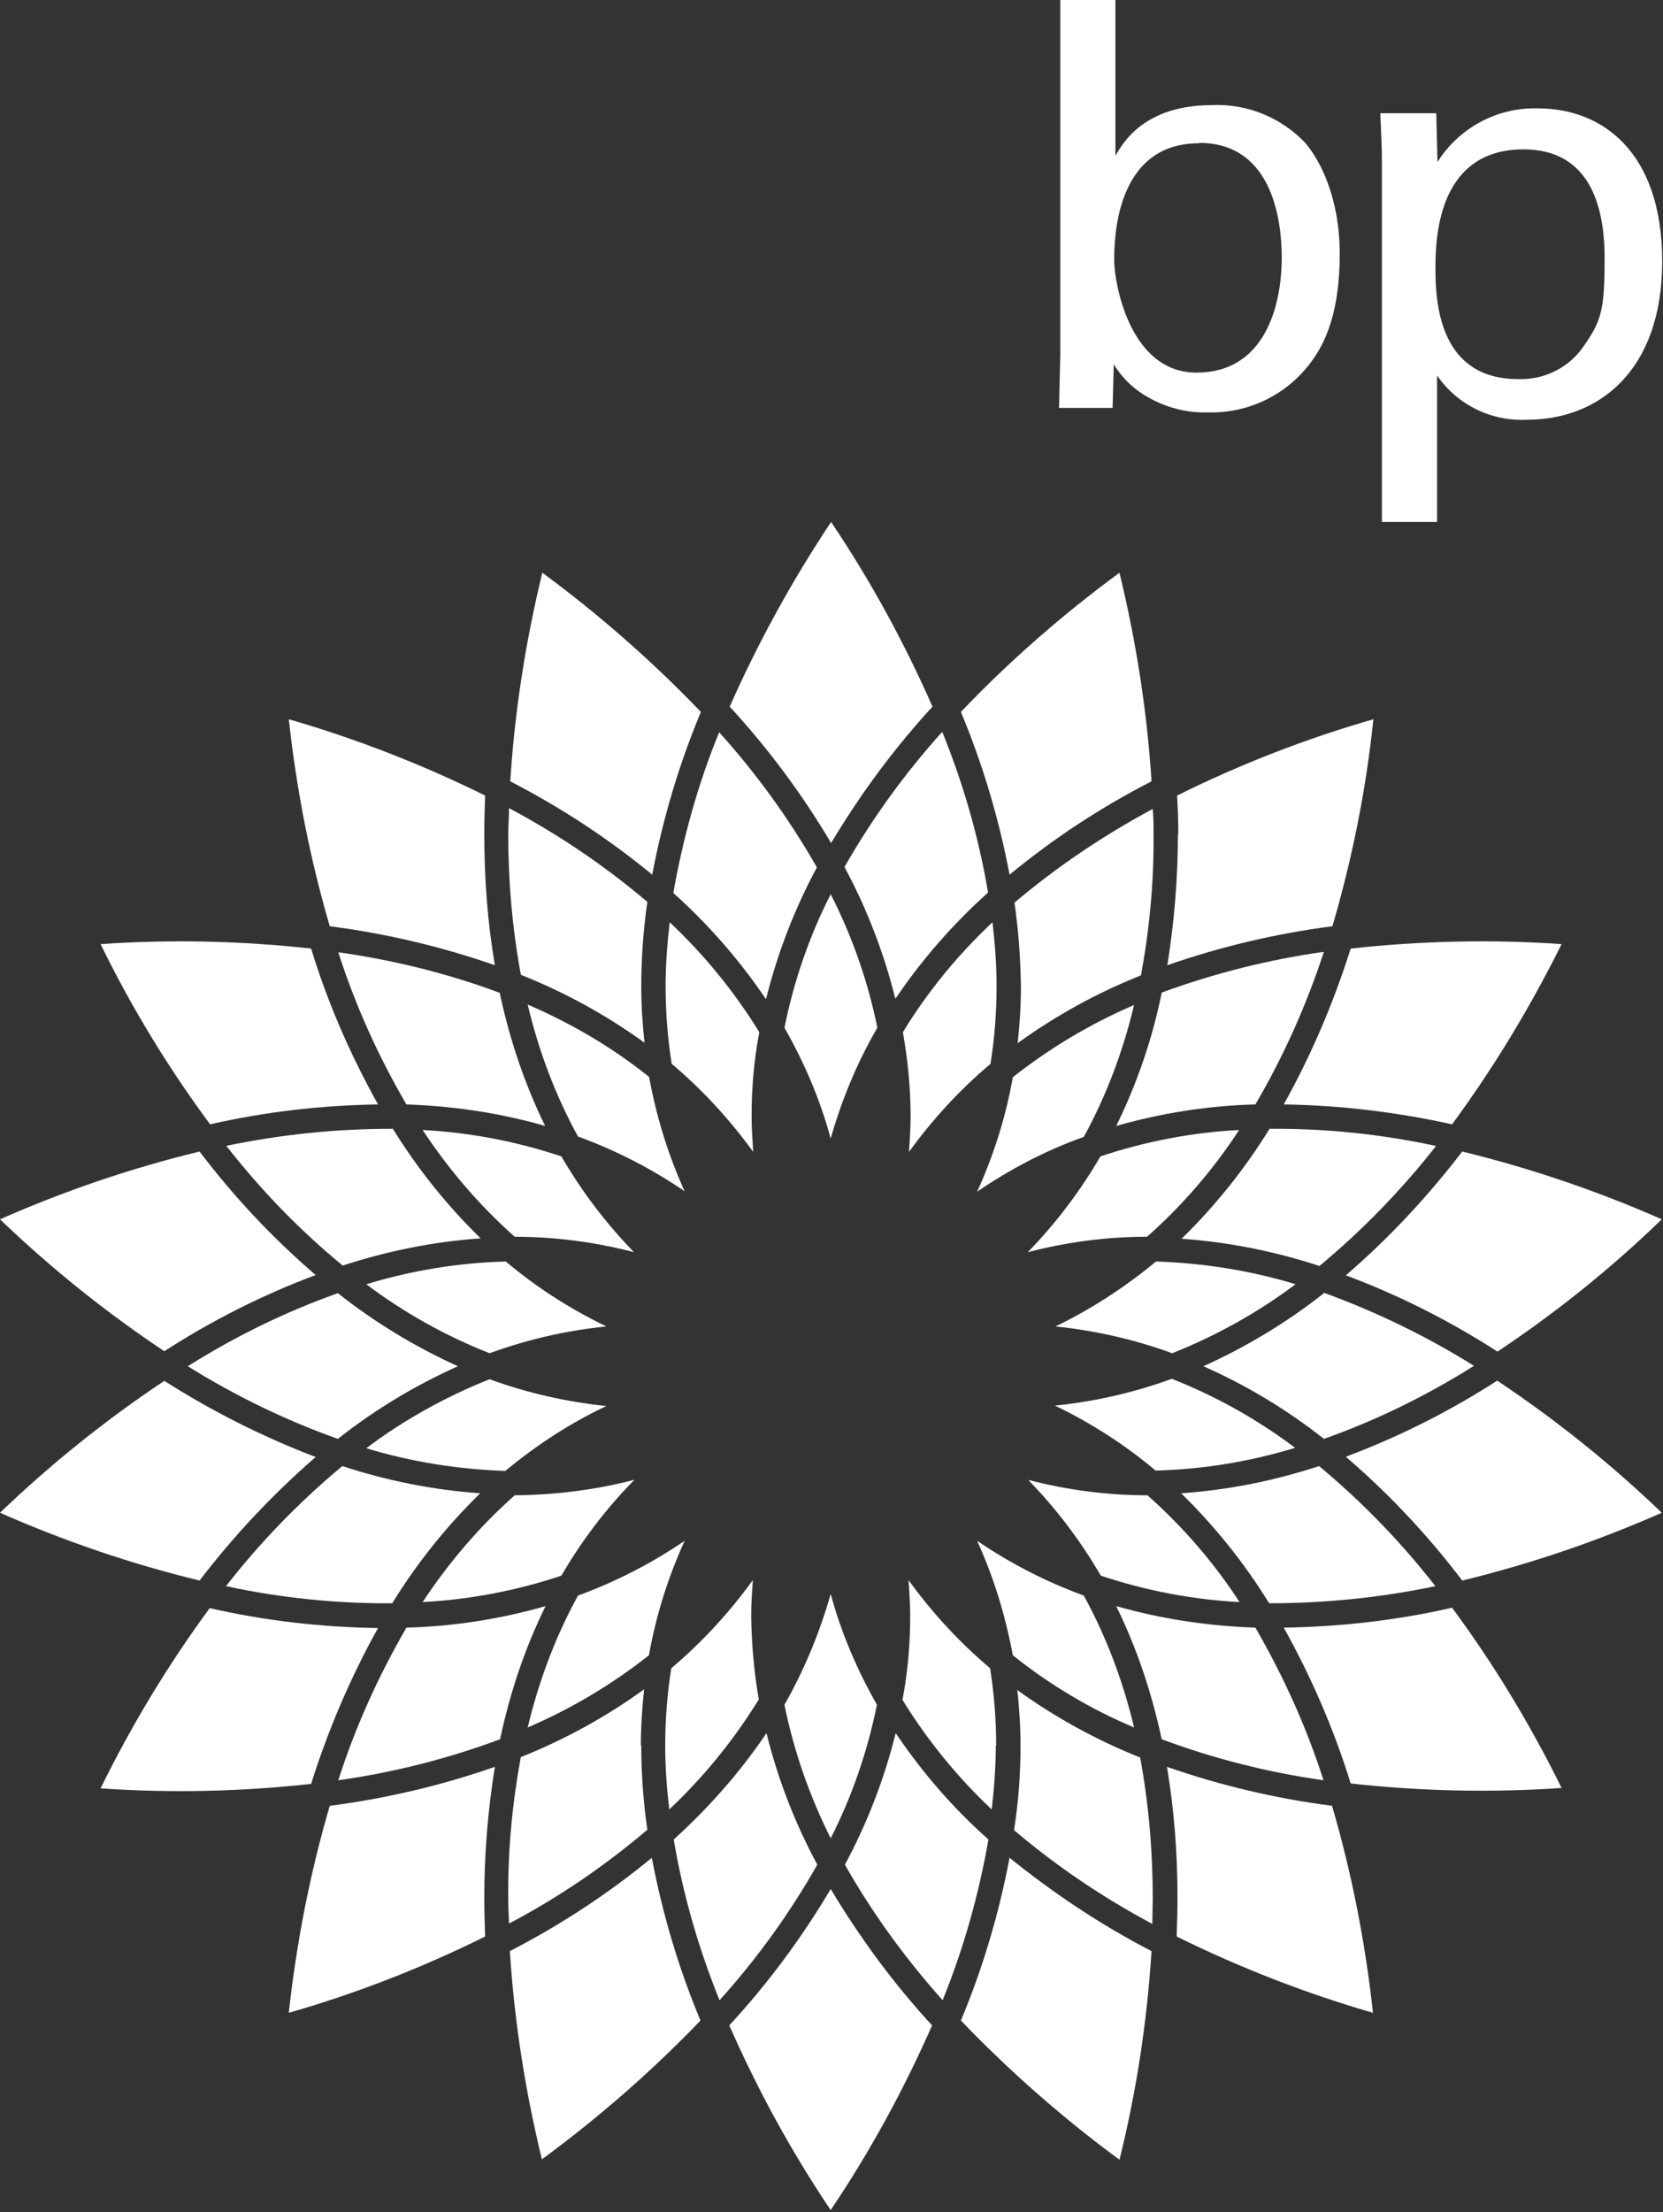 <?xml version="1.0" encoding="UTF-8" standalone="no"?>
<!DOCTYPE svg PUBLIC "-//W3C//DTD SVG 1.1//EN" "http://www.w3.org/Graphics/SVG/1.1/DTD/svg11.dtd">
<svg width="100%" height="100%" viewBox="0 0 410 545" version="1.1" xmlns="http://www.w3.org/2000/svg" xmlns:xlink="http://www.w3.org/1999/xlink" xml:space="preserve" xmlns:serif="http://www.serif.com/" style="fill-rule:evenodd;clip-rule:evenodd;stroke-linejoin:round;stroke-miterlimit:2;">
    <rect x="0" y="0" width="410" height="545" fill="#333333" stroke="none"/>
    <g transform="matrix(1,0,0,1,-295.1,-227.7)">
        <path d="M525,401.8C518,385.9 509.7,370.7 500,356.3C490.4,370.7 482,386 475,401.8C484.5,412.1 492.9,423.4 500,435.4C507.2,423.4 515.5,412.1 525,401.8Z" style="fill:white;fill-rule:nonzero;"/>
        <path d="M474.9,726.7C481.9,742.6 490.2,757.8 499.9,772.2C509.6,757.8 517.9,742.6 524.9,726.7C515.4,716.4 507.1,705.1 499.9,693.1C492.8,705.1 484.4,716.4 474.9,726.7Z" style="fill:white;fill-rule:nonzero;"/>
        <path d="M467.9,403.1C455.9,390.6 442.8,379.1 428.8,368.8C424.7,385.7 422,402.8 420.9,420.2C433.3,426.6 445.1,434.3 455.9,443.2C458.5,429.5 462.5,416 467.9,403.1Z" style="fill:white;fill-rule:nonzero;"/>
        <path d="M544,685.4C541.4,699.1 537.4,712.6 532,725.5C544,738 557.1,749.5 571.1,759.8C575.3,742.9 577.9,725.8 579,708.4C566.6,702 554.9,694.2 544,685.4Z" style="fill:white;fill-rule:nonzero;"/>
        <path d="M376.4,455.9C390.3,457.7 403.9,460.9 417.1,465.5C415.3,454.9 414.5,444.1 414.5,433.3C414.5,430.2 414.6,426.9 414.7,423.7C399.1,416 382.9,409.7 366.3,404.9C368.2,422.2 371.5,439.2 376.4,455.9Z" style="fill:white;fill-rule:nonzero;"/>
        <path d="M582.8,663C584.6,673.6 585.4,684.4 585.4,695.2C585.4,698.3 585.3,701.6 585.2,704.8C600.8,712.5 617,718.8 633.6,723.6C631.7,706.3 628.4,689.3 623.5,672.6C609.6,670.8 596,667.6 582.8,663Z" style="fill:white;fill-rule:nonzero;"/>
        <path d="M388.3,499.8C381.5,487.6 375.9,474.8 371.8,461.4C354.6,459.5 337.2,459.1 319.9,460.3C327.5,475.9 336.6,490.8 346.9,504.7C360.5,501.6 374.5,500 388.4,499.8L388.3,499.8Z" style="fill:white;fill-rule:nonzero;"/>
        <path d="M653.1,623.8C639.5,626.9 625.5,628.5 611.6,628.7C618.4,640.9 624,653.8 628.1,667.1C645.4,669 662.7,669.4 680.1,668.2C672.4,652.6 663.4,637.7 653.1,623.8Z" style="fill:white;fill-rule:nonzero;"/>
        <path d="M373,541.9C362.4,532.8 352.8,522.6 344.3,511.4C327.4,515.5 311,521.1 295.1,528.1C307.6,540.1 321.2,551 335.6,560.6C347.4,553 359.9,546.7 373,541.8L373,541.9Z" style="fill:white;fill-rule:nonzero;"/>
        <path d="M664.3,567.8C652.5,575.4 640,581.7 626.9,586.6C637.5,595.7 647.1,605.9 655.6,617.1C672.5,613 688.9,607.4 704.8,600.4C692.3,588.4 678.7,577.5 664.3,567.9L664.3,567.8Z" style="fill:white;fill-rule:nonzero;"/>
        <path d="M373,586.7C359.9,581.7 347.4,575.4 335.6,567.9C321.2,577.5 307.6,588.4 295.1,600.4C311,607.4 327.4,613 344.3,617.1C352.8,606 362.4,595.8 373,586.6L373,586.7Z" style="fill:white;fill-rule:nonzero;"/>
        <path d="M704.8,528.1C688.9,521.1 672.4,515.5 655.6,511.4C647.1,522.5 637.5,532.8 626.9,541.9C640,546.8 652.5,553.1 664.3,560.7C678.7,551.1 692.3,540.2 704.8,528.1Z" style="fill:white;fill-rule:nonzero;"/>
        <path d="M388.3,628.8C374.3,628.6 360.4,627 346.8,623.9C336.5,637.9 327.5,652.8 319.9,668.3C337.2,669.5 354.6,669.1 371.8,667.2C376,653.9 381.5,641 388.3,628.8Z" style="fill:white;fill-rule:nonzero;"/>
        <path d="M680.1,460.3C662.8,459.1 645.4,459.5 628.1,461.4C623.9,474.7 618.4,487.6 611.6,499.8C625.6,500 639.5,501.7 653.1,504.7C663.4,490.7 672.4,475.8 680.1,460.3Z" style="fill:white;fill-rule:nonzero;"/>
        <path d="M417.1,663C403.9,667.6 390.3,670.8 376.4,672.6C371.5,689.3 368.2,706.3 366.3,723.6C383,718.8 399.2,712.5 414.7,704.8C414.6,701.6 414.5,698.4 414.5,695.2C414.5,684.4 415.4,673.6 417.1,663Z" style="fill:white;fill-rule:nonzero;"/>
        <path d="M585.5,433.3C585.5,444.1 584.6,454.9 582.9,465.5C596.1,460.9 609.7,457.7 623.6,455.9C628.5,439.2 631.9,422.2 633.7,404.9C617,409.7 600.8,416 585.3,423.7C585.5,426.9 585.6,430.1 585.6,433.3L585.5,433.3Z" style="fill:white;fill-rule:nonzero;"/>
        <path d="M455.8,685.4C445,694.3 433.2,702 420.8,708.4C421.9,725.7 424.6,742.9 428.7,759.7C442.7,749.4 455.8,738 467.8,725.5C462.4,712.6 458.4,699.1 455.8,685.4Z" style="fill:white;fill-rule:nonzero;"/>
        <path d="M579,420.2C577.9,402.9 575.2,385.7 571.1,368.8C557.1,379.1 544,390.5 532,403.1C537.4,416 541.4,429.5 544,443.2C554.8,434.3 566.5,426.6 579,420.2Z" style="fill:white;fill-rule:nonzero;"/>
        <path d="M571.1,368.8L571.1,368.8Z" style="fill:white;fill-rule:nonzero;"/>
        <path d="M484,473.7C486.8,462.5 491,451.6 496.5,441.4C489.7,429.5 481.6,418.3 472.4,408.1C467.2,420.8 463.5,434.1 461.1,447.7C469.7,455.4 477.4,464.2 483.9,473.8L484,473.7Z" style="fill:white;fill-rule:nonzero;"/>
        <path d="M515.9,654.8C513.1,666 508.9,676.9 503.4,687.1C510.2,699.1 518.3,710.2 527.5,720.5C532.7,707.7 536.4,694.5 538.8,680.9C530.1,673.2 522.5,664.4 516,654.8L515.9,654.8Z" style="fill:white;fill-rule:nonzero;"/>
        <path d="M423.6,467.9C434.4,472.2 444.6,477.8 454,484.6C453.5,480 453.2,475.4 453.2,470.7C453.2,463.8 453.7,456.8 454.7,449.9C444.2,441 432.8,433.3 420.6,426.8C420.6,429 420.4,431.1 420.4,433.2C420.4,444.8 421.4,456.4 423.5,467.8L423.6,467.9Z" style="fill:white;fill-rule:nonzero;"/>
        <path d="M545.9,643.9C546.4,648.5 546.7,653.2 546.7,657.8C546.7,664.7 546.2,671.7 545.1,678.6C555.6,687.5 567,695.2 579.2,701.7C579.2,699.6 579.3,697.4 579.3,695.3C579.3,683.7 578.3,672.1 576.2,660.7C565.4,656.4 555.2,650.8 545.8,644L545.9,643.9Z" style="fill:white;fill-rule:nonzero;"/>
        <path d="M378.5,462.3C382.7,475.4 388.4,488 395.3,499.8C406.9,500.2 418.4,501.9 429.5,505.1C424.4,494.7 420.7,483.6 418.3,472.3C405.4,467.5 392,464.2 378.4,462.3L378.5,462.3Z" style="fill:white;fill-rule:nonzero;"/>
        <path d="M604.6,628.7C593,628.3 581.5,626.6 570.3,623.4C575.4,633.8 579.1,644.9 581.5,656.2C594.4,661 607.8,664.4 621.4,666.3C617.2,653.2 611.5,640.6 604.6,628.7Z" style="fill:white;fill-rule:nonzero;"/>
        <path d="M391.8,505.8C378,505.8 364.3,507.2 350.9,510C359.4,520.9 369,530.8 379.6,539.5C390.6,535.9 402,533.6 413.6,532.8C405.3,524.7 398,515.6 391.9,505.7L391.8,505.8Z" style="fill:white;fill-rule:nonzero;"/>
        <path d="M649,618.5C640.5,607.6 630.9,597.7 620.3,588.9C609.3,592.5 597.9,594.8 586.3,595.6C594.6,603.7 601.9,612.8 608,622.7C621.8,622.7 635.5,621.3 648.9,618.5L649,618.5Z" style="fill:white;fill-rule:nonzero;"/>
        <path d="M378.4,582.2C387.5,575 397.5,569 408,564.3C397.4,559.5 387.5,553.5 378.4,546.3C365.4,550.9 353,557 341.4,564.3C353.1,571.6 365.5,577.6 378.4,582.2Z" style="fill:white;fill-rule:nonzero;"/>
        <path d="M621.5,546.3C612.4,553.5 602.4,559.5 591.8,564.3C602.4,569 612.4,575 621.5,582.2C634.5,577.6 646.9,571.5 658.5,564.2C646.8,556.9 634.4,550.9 621.5,546.2L621.5,546.3Z" style="fill:white;fill-rule:nonzero;"/>
        <path d="M350.9,618.5C364.4,621.4 378.1,622.8 391.8,622.7C397.9,612.8 405.2,603.7 413.5,595.6C401.9,594.8 390.5,592.5 379.5,588.9C368.9,597.7 359.3,607.6 350.8,618.5L350.9,618.5Z" style="fill:white;fill-rule:nonzero;"/>
        <path d="M649,510C635.5,507.1 621.8,505.7 608.1,505.8C602,515.7 594.7,524.8 586.4,532.9C598,533.7 609.4,536 620.4,539.6C631,530.8 640.6,520.9 649.1,510.1L649,510Z" style="fill:white;fill-rule:nonzero;"/>
        <path d="M395.3,628.7C388.4,640.6 382.7,653.2 378.5,666.3C392.1,664.4 405.5,661 418.4,656.2C420.8,644.8 424.5,633.8 429.6,623.4C418.4,626.6 406.9,628.4 395.3,628.7Z" style="fill:white;fill-rule:nonzero;"/>
        <path d="M429.5,623.3L429.5,623.4L429.5,623.3Z" style="fill:white;fill-rule:nonzero;"/>
        <path d="M581.5,472.3C579.2,483.7 575.4,494.7 570.3,505.1C581.5,501.9 593,500.1 604.6,499.8C611.6,487.9 617.2,475.3 621.5,462.2C607.9,464.1 594.5,467.5 581.6,472.2L581.5,472.3Z" style="fill:white;fill-rule:nonzero;"/>
        <path d="M484,654.8C477.5,664.4 469.8,673.1 461.2,680.9C463.5,694.5 467.3,707.7 472.5,720.5C481.7,710.3 489.8,699.1 496.6,687.1C491.1,676.9 486.9,666.1 484.1,654.8L484,654.8Z" style="fill:white;fill-rule:nonzero;"/>
        <path d="M453.1,657.8C453.1,653.2 453.4,648.5 453.9,643.9C444.5,650.7 434.3,656.3 423.5,660.6C421.4,672 420.3,683.6 420.4,695.2C420.4,697.3 420.5,699.5 420.6,701.6C432.8,695.2 444.2,687.4 454.7,678.5C453.7,671.6 453.2,664.7 453.2,657.7L453.1,657.8Z" style="fill:white;fill-rule:nonzero;"/>
        <path d="M515.9,473.7C522.4,464.1 530.1,455.3 538.7,447.6C536.4,434 532.6,420.8 527.4,408C518.2,418.2 510.1,429.4 503.3,441.3C508.8,451.5 513,462.4 515.8,473.6L515.9,473.7Z" style="fill:white;fill-rule:nonzero;"/>
        <path d="M545.2,450C546.2,456.9 546.7,463.8 546.8,470.8C546.8,475.4 546.5,480.1 546,484.7C555.4,477.9 565.6,472.3 576.4,468C578.5,456.6 579.6,445 579.5,433.4C579.5,431.3 579.5,429.1 579.3,427C567.2,433.5 555.7,441.2 545.2,450.1L545.2,450Z" style="fill:white;fill-rule:nonzero;"/>
        <path d="M460.2,455C459.6,460.2 459.2,465.5 459.2,470.7C459.2,477.1 459.7,483.5 460.7,489.8C468.3,496.2 475,503.5 480.8,511.5C480.6,508.5 480.4,505.5 480.4,502.6C480.4,495.7 481,488.8 482.3,482C476.2,472.1 468.8,463 460.3,455L460.2,455Z" style="fill:white;fill-rule:nonzero;"/>
        <path d="M540.7,657.8C540.7,651.4 540.2,645 539.2,638.7C531.6,632.3 524.9,625 519.1,617C519.3,620 519.5,622.9 519.5,625.9C519.5,632.8 518.9,639.7 517.6,646.5C523.7,656.4 531.1,665.5 539.6,673.5C540.2,668.3 540.6,663 540.6,657.8L540.7,657.8Z" style="fill:white;fill-rule:nonzero;"/>
        <path d="M455.1,493C446,485.7 435.9,479.8 425.2,475.2C427.9,486.6 432,497.5 437.6,507.7C446.9,511.1 455.7,515.6 463.9,521.2C459.8,512.2 456.9,502.7 455.1,492.9L455.1,493Z" style="fill:white;fill-rule:nonzero;"/>
        <path d="M536,607.3L536,607.3Z" style="fill:white;fill-rule:nonzero;"/>
        <path d="M574.7,653.3C572,642 567.9,631 562.3,620.8C553,617.4 544.2,612.9 536,607.3C540.1,616.3 543,625.8 544.8,635.5C553.9,642.8 564,648.8 574.7,653.3Z" style="fill:white;fill-rule:nonzero;"/>
        <path d="M422,532.4C431.9,532.4 441.8,533.7 451.4,536.2C444.5,529.1 438.5,521.2 433.5,512.6C422.4,508.9 410.9,506.7 399.3,506.1C405.7,515.8 413.3,524.7 422,532.4Z" style="fill:white;fill-rule:nonzero;"/>
        <path d="M578,596.1C568.1,596.1 558.2,594.8 548.6,592.3C555.5,599.4 561.5,607.3 566.5,615.9C577.6,619.6 589.1,621.8 600.7,622.4C594.4,612.7 586.7,603.8 578,596.1Z" style="fill:white;fill-rule:nonzero;"/>
        <path d="M444.6,554.5C435.7,550.2 427.4,544.9 419.8,538.5C408.2,538.8 396.6,540.7 385.4,544.1C394.7,551.1 404.9,556.8 415.8,561.1C425.1,557.7 434.7,555.5 444.6,554.5Z" style="fill:white;fill-rule:nonzero;"/>
        <path d="M580.1,590C591.7,589.7 603.3,587.8 614.4,584.4C605.1,577.4 594.9,571.7 584,567.4C574.7,570.8 565,573 555.2,574C564.1,578.3 572.4,583.6 580,590L580.1,590Z" style="fill:white;fill-rule:nonzero;"/>
        <path d="M419.8,590C427.4,583.7 435.7,578.3 444.6,574.1C434.8,573.1 425.1,570.9 415.8,567.5C405,571.8 394.7,577.5 385.4,584.5C396.6,587.9 408.1,589.7 419.8,590.1L419.8,590Z" style="fill:white;fill-rule:nonzero;"/>
        <path d="M580.1,538.5C572.5,544.8 564.2,550.2 555.3,554.5C565.1,555.5 574.8,557.7 584.1,561.1C594.9,556.8 605.2,551.1 614.5,544.1C603.4,540.7 591.8,538.9 580.2,538.5L580.1,538.5Z" style="fill:white;fill-rule:nonzero;"/>
        <path d="M451.4,592.3C441.8,594.8 431.9,596 422,596.1C413.3,603.8 405.7,612.7 399.3,622.4C410.9,621.8 422.4,619.6 433.5,615.9C438.5,607.3 444.5,599.4 451.4,592.4L451.4,592.3Z" style="fill:white;fill-rule:nonzero;"/>
        <path d="M600.6,506.1C589,506.7 577.5,508.9 566.4,512.6C561.4,521.2 555.4,529.1 548.5,536.2C558.1,533.7 568,532.4 577.9,532.4C586.6,524.7 594.2,515.9 600.6,506.1Z" style="fill:white;fill-rule:nonzero;"/>
        <path d="M488.5,647.7C490.8,659.1 494.7,670.2 499.9,680.6C505.2,670.2 509,659.1 511.3,647.7C506.4,639.1 502.5,630 499.9,620.4C497.2,629.9 493.4,639.1 488.5,647.7Z" style="fill:white;fill-rule:nonzero;"/>
        <path d="M482.2,646.5C481,639.7 480.4,632.8 480.3,625.9C480.3,622.9 480.5,620 480.7,617C474.9,625 468.2,632.3 460.6,638.7C459.6,645 459.1,651.4 459.1,657.8C459.1,663.1 459.5,668.3 460.1,673.5C468.6,665.5 476,656.4 482.1,646.5L482.2,646.5Z" style="fill:white;fill-rule:nonzero;"/>
        <path d="M480.8,617L480.8,617Z" style="fill:white;fill-rule:nonzero;"/>
        <path d="M455.1,635.5C456.8,625.8 459.8,616.3 463.9,607.3C455.7,612.9 446.9,617.4 437.6,620.8C432,631 427.9,642 425.2,653.3C435.9,648.7 446,642.7 455.1,635.5Z" style="fill:white;fill-rule:nonzero;"/>
        <path d="M499.9,448C494.6,458.4 490.8,469.5 488.5,480.9C493.4,489.5 497.3,498.6 499.9,508.2C502.6,498.7 506.4,489.5 511.4,480.9C509.1,469.5 505.2,458.4 499.9,448Z" style="fill:white;fill-rule:nonzero;"/>
        <path d="M539.7,455C531.2,463 523.8,472 517.7,482C518.9,488.8 519.6,495.7 519.6,502.6C519.6,505.6 519.4,508.6 519.2,511.5C525,503.5 531.7,496.2 539.3,489.8C540.3,483.5 540.8,477.1 540.8,470.7C540.8,465.4 540.4,460.2 539.8,455L539.7,455Z" style="fill:white;fill-rule:nonzero;"/>
        <path d="M536,521.3C544.2,515.7 553,511.1 562.3,507.8C567.9,497.6 572,486.6 574.7,475.3C564,479.9 553.9,485.9 544.8,493.1C543.1,502.8 540.1,512.3 536,521.3Z" style="fill:white;fill-rule:nonzero;"/>
        <path d="M569.6,317.3C571.4,320.3 573.8,322.8 576.7,324.7C581.5,327.8 587.2,329.5 592.9,329.3C602.9,329.6 612.5,324.9 618.4,316.8C622,312 625.4,304.3 625.4,290.3C625.4,276.3 620.5,267.1 616.9,262.9C610.9,256.6 602.5,253.2 593.9,253.6C577.4,253.6 572,262.7 570.1,266.1L570.1,227.7L556.5,227.7L556.5,315.2L556.2,328.2L569.4,328.2L569.7,317.2L569.6,317.3ZM590.7,262.9C609.7,262.9 611.1,283.9 611.1,291.2C611.1,303.1 606.9,319.5 590.1,319.5C573.3,319.5 569.8,296.7 569.8,292C569.8,287.3 569.8,263 590.7,263L590.7,262.9Z" style="fill:white;fill-rule:nonzero;"/>
        <path d="M635.8,356.3L649.4,356.3L649.4,320.2C654.4,327.5 662.9,331.6 671.7,331.1C689.1,331.1 704.9,319.2 704.9,292.1C704.9,265 690,254.4 674.3,254.4C664.3,254.1 654.9,259.1 649.5,267.6L649.2,255.6L635.4,255.6C635.7,262.6 635.8,264.3 635.8,267.5L635.8,356.3ZM670.7,264.5C686.8,264.5 690.7,278.1 690.7,291.2C690.7,304.3 690,306.9 684.8,314C681.1,318.7 675.4,321.3 669.4,321.1C650.3,321.1 649,303 649,294.1C649,287.6 649,264.5 670.7,264.5Z" style="fill:white;fill-rule:nonzero;"/>
    </g>
</svg>
